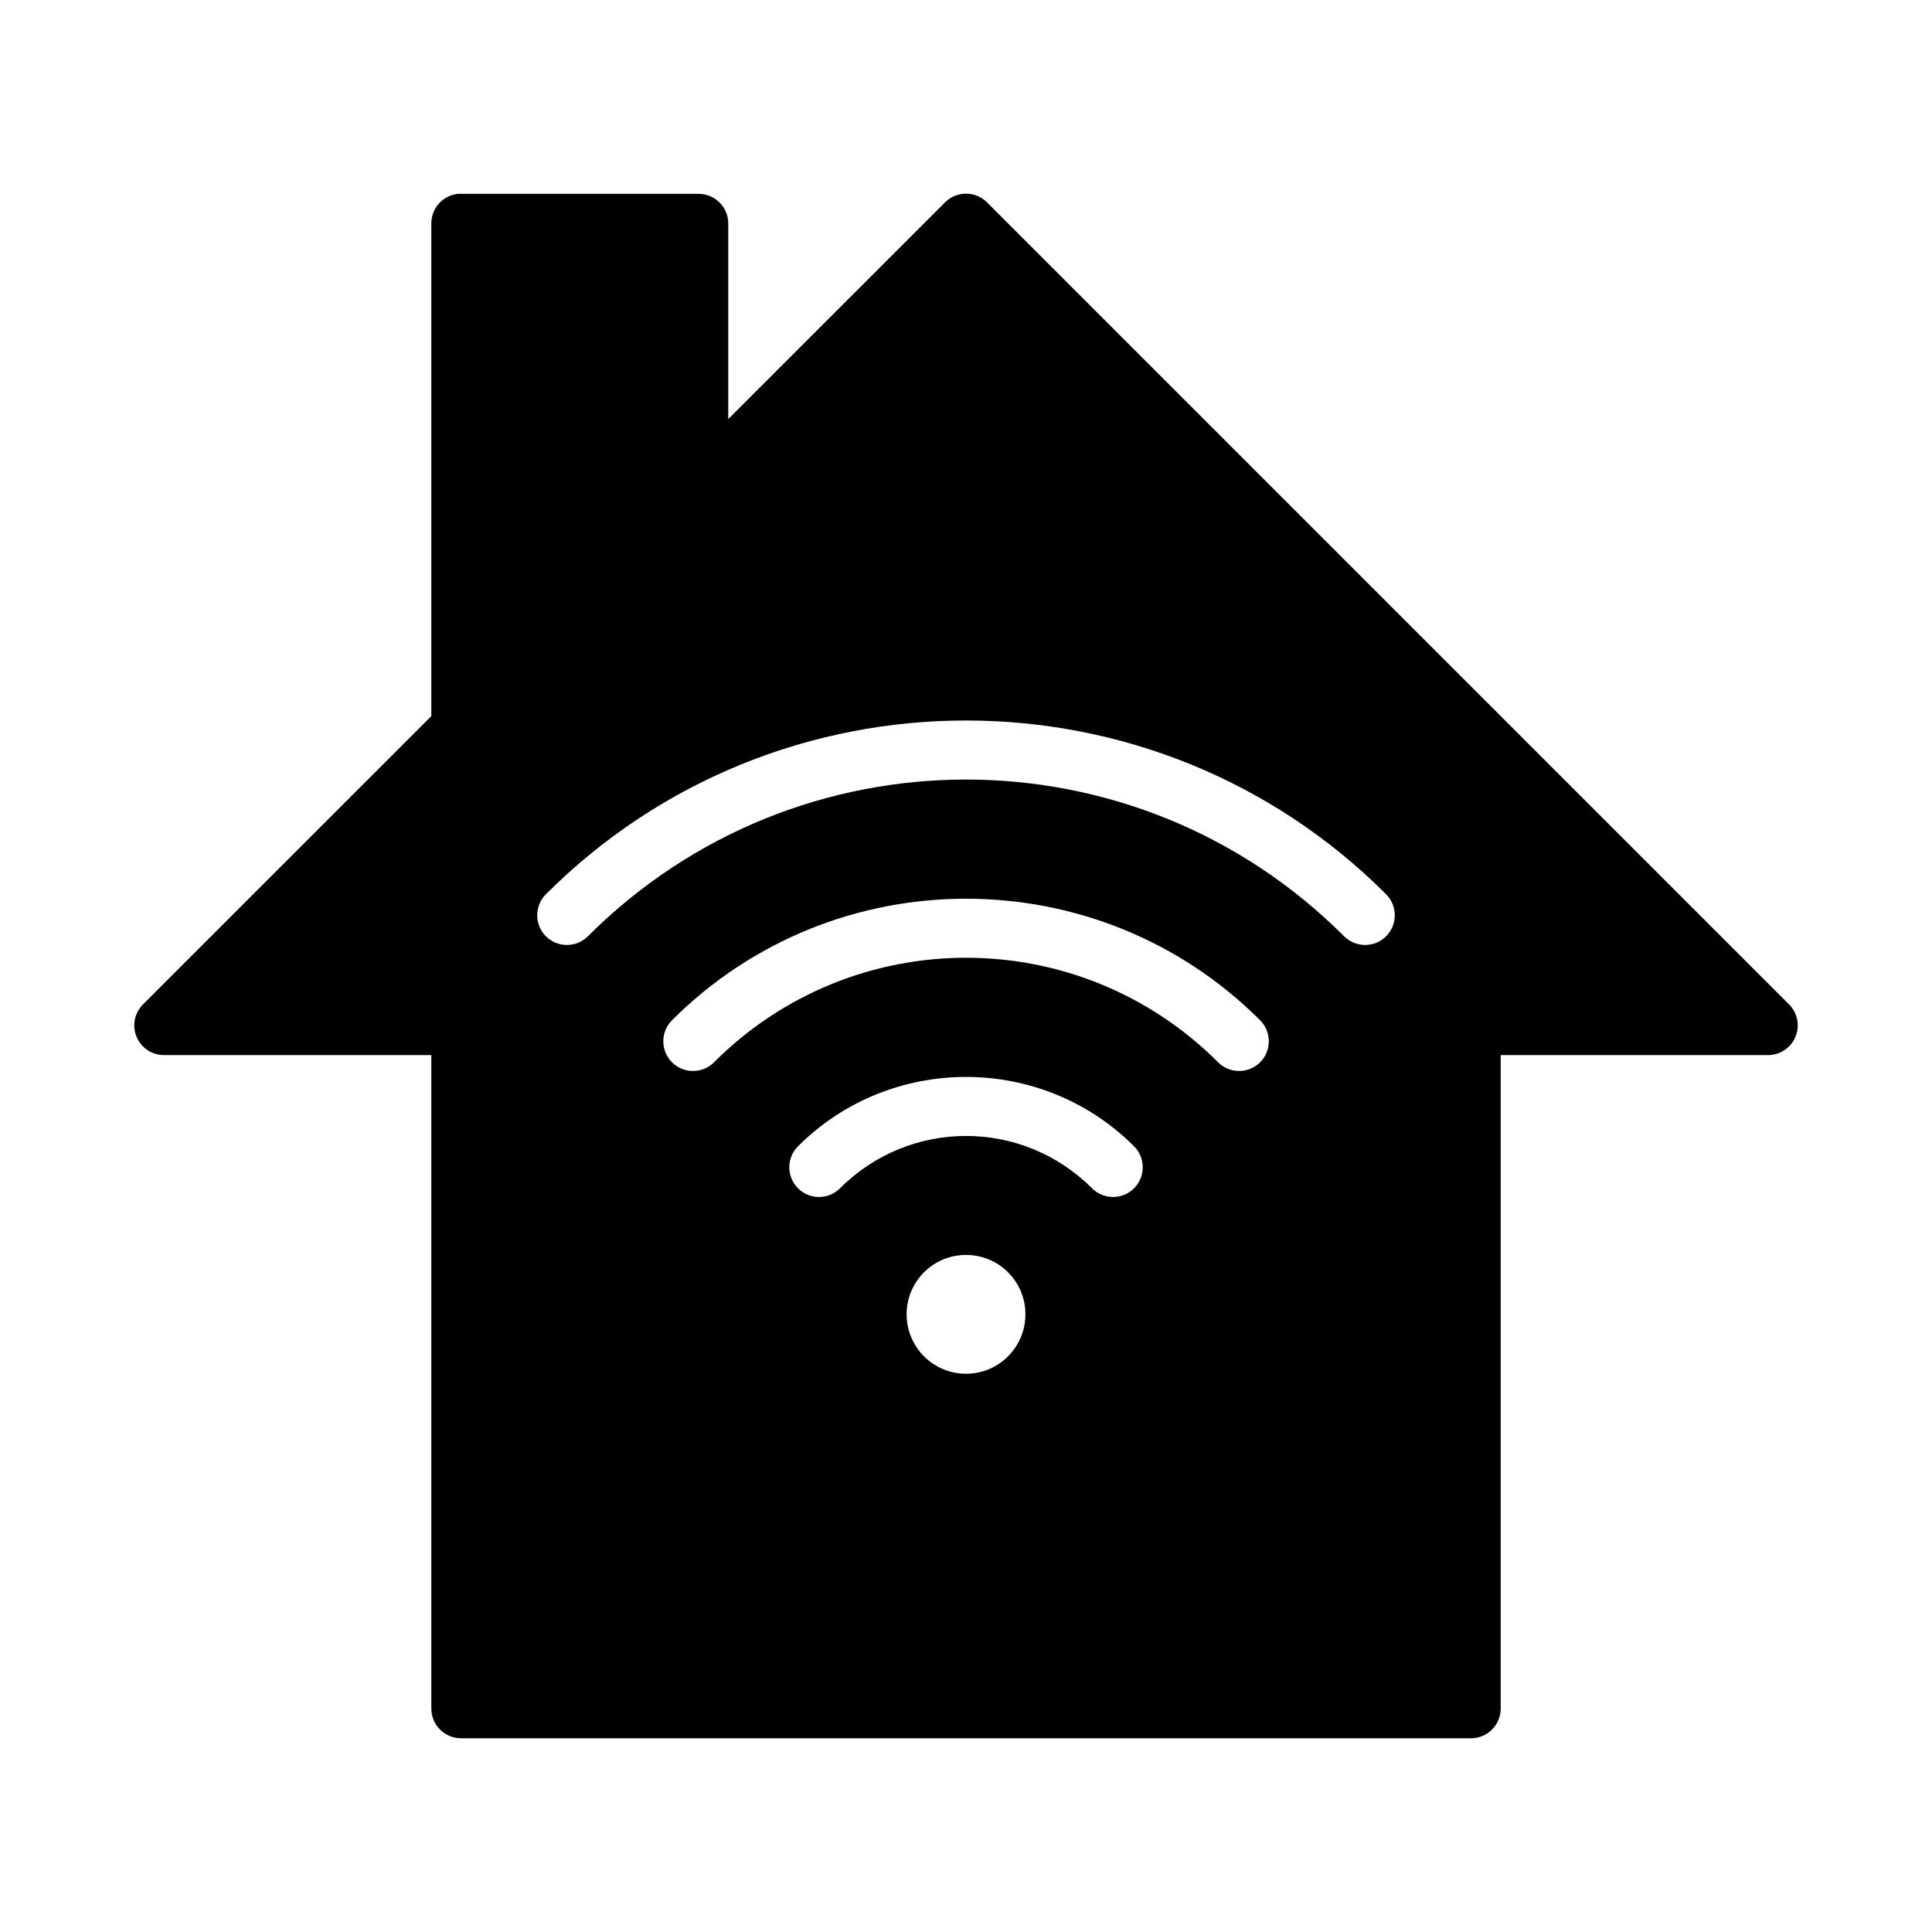 <?xml version="1.0" encoding="UTF-8"?>
<!-- Uploaded to: SVG Repo, www.svgrepo.com, Generator: SVG Repo Mixer Tools -->
<svg fill="#000000" width="800px" height="800px" version="1.1" viewBox="144 144 512 512" xmlns="http://www.w3.org/2000/svg">
 <path d="m399.91 195.32c-2.062 0.027-4.035 0.859-5.488 2.324l-57.426 57.41v-51.832c-0.008-4.328-3.512-7.836-7.844-7.856h-63.004c-0.254-0.012-0.504-0.012-0.754 0-4.035 0.406-7.102 3.805-7.09 7.856v130.55l-76.43 76.414h0.004c-2.238 2.246-2.906 5.613-1.703 8.543 1.207 2.93 4.051 4.856 7.219 4.879h70.91v173.21c0.02 4.324 3.519 7.824 7.844 7.844h267.71-0.004c4.324-0.02 7.824-3.519 7.844-7.844v-173.21h70.91c3.168-0.023 6.012-1.949 7.219-4.879 1.203-2.93 0.535-6.297-1.699-8.543l-212.54-212.54h-0.004c-1.5-1.508-3.547-2.348-5.672-2.32zm0.094 139.62c40.312 0 80.625 15.352 111.33 46.047l-0.004 0.004c3.074 3.074 3.074 8.059 0 11.129-3.074 3.074-8.055 3.074-11.129 0-55.391-55.379-145-55.371-200.4 0-3.074 3.074-8.059 3.074-11.133 0s-3.074-8.059 0-11.133c30.707-30.695 71.02-46.047 111.33-46.047zm0 47.23c28.223 0 56.453 10.734 77.938 32.211 3.074 3.074 3.074 8.059 0 11.133s-8.059 3.074-11.133 0c-36.949-36.938-96.641-36.93-133.59 0-3.074 3.074-8.059 3.074-11.133 0s-3.074-8.059 0-11.133c21.484-21.473 49.699-32.211 77.922-32.211zm0 47.23c16.133 0 32.262 6.117 44.527 18.375 3.074 3.074 3.074 8.059 0 11.133-3.074 3.074-8.059 3.074-11.133 0-18.508-18.496-48.277-18.488-66.789 0-3.074 3.074-8.059 3.074-11.133 0-3.074-3.074-3.074-8.059 0-11.133 12.266-12.254 28.395-18.371 44.527-18.375zm0 47.172c4.031 0 8.059 1.523 11.133 4.598 6.148 6.148 6.148 16.129 0 22.277-6.148 6.148-16.113 6.148-22.262 0-6.148-6.148-6.148-16.129 0-22.277 3.074-3.074 7.102-4.598 11.133-4.598z"/>
</svg>